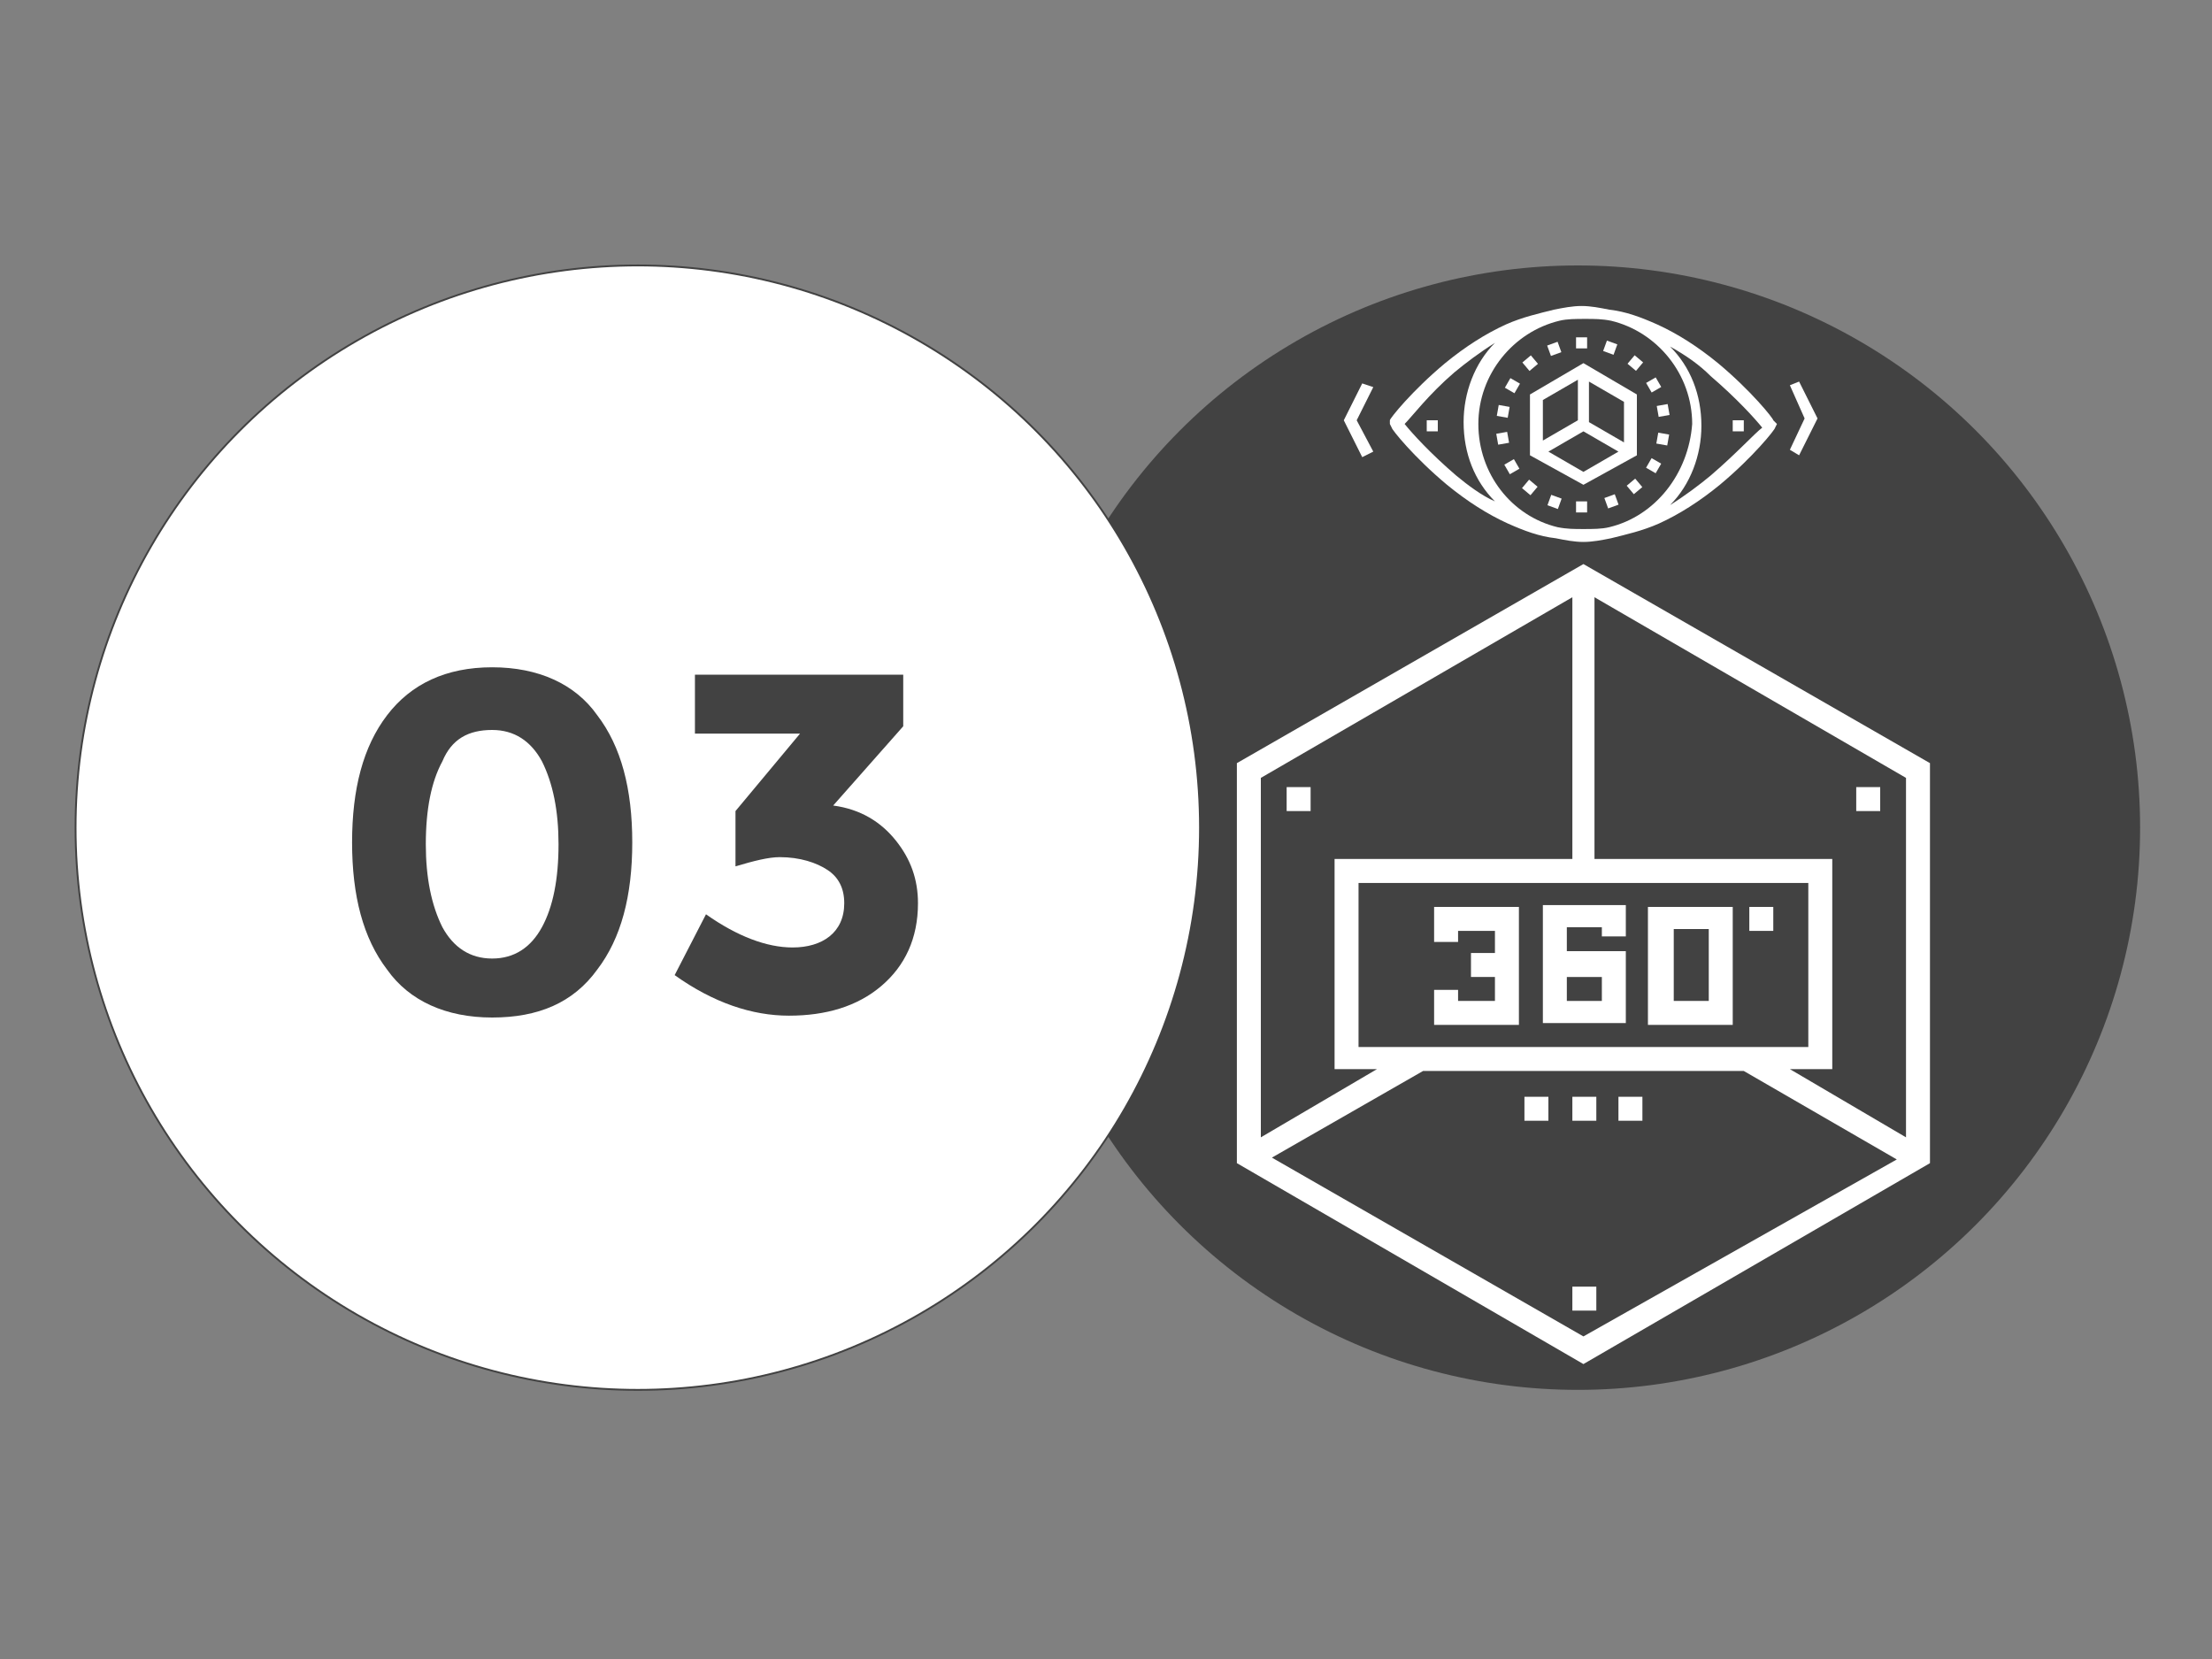 <?xml version="1.0" encoding="utf-8"?>
<!-- Generator: Adobe Illustrator 24.1.2, SVG Export Plug-In . SVG Version: 6.00 Build 0)  -->
<svg version="1.1" id="Layer_5" xmlns="http://www.w3.org/2000/svg" xmlns:xlink="http://www.w3.org/1999/xlink" x="0px" y="0px"
	 viewBox="0 0 120 90" style="enable-background:new 0 0 120 90;" xml:space="preserve">
<rect x="0" y="0" width="120" height="90" fill="#808080" stroke="none"/>
<style type="text/css">
	.st0{fill:#424242;}
	.st1{fill:#FFFFFF;}
	.st2{opacity:0.4;}
	.st3{fill:#595959;}
	.st4{fill:#FFFFFF;stroke:#424242;stroke-width:0.1;stroke-miterlimit:10;}
	.st5{display:none;}
	.st6{display:inline;fill:#424242;}
	.st7{display:inline;}
	.st8{fill:#FFFFFF;stroke:#FFFFFF;stroke-width:0.75;stroke-miterlimit:10;}
</style>
<g>
	<circle class="st0" cx="85.6" cy="44.9" r="30.5"/>
	<g>
		<g>
			<g>
				<path class="st1" d="M85.9,30.6L67.1,41.4v21.7L85.9,74l18.8-10.9V41.4L85.9,30.6z M68.4,42.2l16.9-9.8v14.2H72.4V58h2.3
					l-6.3,3.7C68.4,61.7,68.4,42.2,68.4,42.2z M98.1,47.9v8.9H73.7v-8.9H98.1z M85.9,72.5L69,62.8l8.2-4.7l0,0h17.4l8.3,4.8
					L85.9,72.5z M103.4,61.7L97.1,58h2.3V46.6H86.5V32.4l16.9,9.8L103.4,61.7L103.4,61.7z"/>
			</g>
		</g>
		<g>
			<g>
				<polygon class="st1" points="77.8,49.2 77.8,51.1 79.1,51.1 79.1,50.5 81.1,50.5 81.1,51.7 79.8,51.7 79.8,53 81.1,53 
					81.1,54.3 79.1,54.3 79.1,53.7 77.8,53.7 77.8,55.6 82.4,55.6 82.4,49.2 				"/>
			</g>
		</g>
		<g>
			<g>
				<path class="st1" d="M88.2,50.9v-1.8h-4.5v6.4h4.5v-3.9h-3.2v-1.3h1.9v0.5H88.2z M86.9,53v1.3h-1.9V53H86.9z"/>
			</g>
		</g>
		<g>
			<g>
				<path class="st1" d="M89.4,49.2v6.4H94v-6.4H89.4z M92.7,54.3h-1.9v-3.9h1.9V54.3z"/>
			</g>
		</g>
		<g>
			<g>
				<rect x="94.9" y="49.2" class="st1" width="1.3" height="1.3"/>
			</g>
		</g>
		<g>
			<g>
				<rect x="85.3" y="69.8" class="st1" width="1.3" height="1.3"/>
			</g>
		</g>
		<g>
			<g>
				<rect x="69.8" y="42.7" class="st1" width="1.3" height="1.3"/>
			</g>
		</g>
		<g>
			<g>
				<rect x="100.7" y="42.7" class="st1" width="1.3" height="1.3"/>
			</g>
		</g>
		<g>
			<g>
				<rect x="85.3" y="59.5" class="st1" width="1.3" height="1.3"/>
			</g>
		</g>
		<g>
			<g>
				<rect x="87.8" y="59.5" class="st1" width="1.3" height="1.3"/>
			</g>
		</g>
		<g>
			<g>
				<rect x="82.7" y="59.5" class="st1" width="1.3" height="1.3"/>
			</g>
		</g>
	</g>
	<g class="st2">
		<circle class="st3" cx="34.6" cy="44.9" r="30.5"/>
	</g>
	<circle class="st4" cx="34.6" cy="44.9" r="30.5"/>
	<g class="st5">
		<path class="st6" d="M28.1,55.2c-2.6,0-4.5-0.9-5.7-2.6c-1.3-1.7-1.9-4-1.9-6.9s0.6-5.2,1.9-6.9s3.2-2.6,5.7-2.6s4.5,0.9,5.7,2.6
			s1.9,4,1.9,6.9s-0.6,5.2-1.9,6.9C32.6,54.3,30.7,55.2,28.1,55.2z M25.4,41.2c-0.6,1.1-0.9,2.6-0.9,4.5c0,1.8,0.3,3.3,0.9,4.5
			c0.6,1.1,1.5,1.7,2.7,1.7s2.1-0.6,2.7-1.7c0.6-1.1,0.9-2.6,0.9-4.5c0-1.8-0.3-3.3-0.9-4.5c-0.6-1.1-1.5-1.7-2.7-1.7
			S26,40.1,25.4,41.2z"/>
		<path class="st6" d="M38,36.5h7.5v18.4h-4V40H38V36.5z"/>
	</g>
</g>
<g class="st5">
	<path class="st6" d="M35.9,55.2c-2.5,0-4.4-0.9-5.7-2.6c-1.3-1.7-1.9-4-1.9-6.9s0.6-5.2,1.9-6.9s3.1-2.6,5.7-2.6
		c2.5,0,4.4,0.9,5.7,2.6c1.3,1.7,1.9,4,1.9,6.9s-0.6,5.2-1.9,6.9C40.3,54.4,38.4,55.2,35.9,55.2z M33.2,41.4
		c-0.6,1.1-0.9,2.6-0.9,4.4c0,1.8,0.3,3.3,0.9,4.4c0.6,1.1,1.5,1.7,2.7,1.7s2.1-0.6,2.7-1.7c0.6-1.1,0.9-2.6,0.9-4.4
		c0-1.8-0.3-3.3-0.9-4.4c-0.6-1.1-1.5-1.7-2.7-1.7S33.8,40.3,33.2,41.4z"/>
	<path class="st6" d="M54.1,43.9c0.5-0.7,0.7-1.3,0.7-1.9s-0.2-1.1-0.6-1.5c-0.4-0.4-0.9-0.6-1.5-0.6c-1.2,0-2.2,0.8-3.3,2.5
		l-3.3-1.9c0.9-1.3,1.8-2.3,2.8-3s2.3-1,3.9-1c1.6,0,3,0.5,4.2,1.5s1.8,2.4,1.8,4.1c0,0.9-0.2,1.8-0.7,2.7s-1.4,2-2.7,3.3l-3.3,3.4
		h7.2V55H46.4v-3l5.4-5.5C52.9,45.4,53.7,44.5,54.1,43.9z"/>
</g>
<g>
	<path class="st0" d="M26.7,55.2c-2.5,0-4.5-0.9-5.7-2.6c-1.3-1.7-1.9-4-1.9-6.9s0.6-5.2,1.9-6.9s3.2-2.6,5.7-2.6s4.5,0.9,5.7,2.6
		c1.3,1.7,1.9,4,1.9,6.9s-0.6,5.2-1.9,6.9C31.1,54.4,29.2,55.2,26.7,55.2z M24,41.3c-0.6,1.1-0.9,2.6-0.9,4.5c0,1.8,0.3,3.3,0.9,4.5
		c0.6,1.1,1.5,1.7,2.7,1.7s2.1-0.6,2.7-1.7c0.6-1.1,0.9-2.6,0.9-4.5c0-1.8-0.3-3.3-0.9-4.5c-0.6-1.1-1.5-1.7-2.7-1.7
		C25.4,39.6,24.5,40.1,24,41.3z"/>
	<path class="st0" d="M37.7,40.1v-3.5H49v2.8l-3.8,4.3c1.5,0.2,2.6,0.9,3.4,1.9c0.8,1,1.2,2.1,1.2,3.4c0,1.9-0.7,3.4-2,4.5
		s-3,1.6-5,1.6s-4.1-0.7-6.2-2.2l1.7-3.3c1.7,1.2,3.3,1.8,4.7,1.8c0.8,0,1.5-0.2,2-0.6c0.5-0.4,0.8-1,0.8-1.8s-0.3-1.4-0.9-1.8
		c-0.6-0.4-1.5-0.7-2.6-0.7c-0.6,0-1.4,0.2-2.4,0.5v-3l3.5-4.2h-5.7V40.1z"/>
</g>
<g class="st5">
	<g class="st7">
		<g>
			<g>
				<path class="st8" d="M113.4,57.8c-1.4-1.4-3.2-2.1-5.1-2.1s-3.7,0.8-5.1,2.1c-1.4,1.4-2.1,3.2-2.1,5.1s0.8,3.7,2.1,5.1
					c1.4,1.4,3.2,2.1,5.1,2.1s3.7-0.8,5.1-2.1c1.4-1.4,2.1-3.2,2.1-5.1S114.7,59.2,113.4,57.8z M108.3,69.3c-3.5,0-6.4-2.9-6.4-6.4
					s2.9-6.4,6.4-6.4s6.4,2.9,6.4,6.4C114.6,66.4,111.8,69.3,108.3,69.3z"/>
			</g>
		</g>
	</g>
</g>
<g>
	<g>
		<g>
			<path class="st1" d="M85.9,19.7L83,21.4v3.3l0,0l2.9,1.6l2.9-1.6v-3.3L85.9,19.7z M83.7,21.7l1.9-1.1v2.2l-1.9,1.1V21.7z
				 M85.9,25.6L84,24.5l1.9-1.1l1.9,1.1L85.9,25.6z M88.1,24l-1.9-1.1v-2.2l1.9,1.1V24z"/>
		</g>
	</g>
	<g>
		<g>
			<path class="st1" d="M96.2,22.8c0-0.1-1.2-1.6-3-3.1c-1.1-0.9-2.2-1.6-3.3-2.1c-0.9-0.4-1.7-0.7-2.6-0.8c-0.5-0.1-1-0.2-1.5-0.2
				c-0.5,0-1,0.1-1.5,0.2c-0.8,0.2-1.7,0.4-2.6,0.8c-1.1,0.5-2.2,1.2-3.3,2.1c-1.8,1.5-3,3-3,3.1L75.4,23l0.1,0.2
				c0,0.1,1.2,1.6,3,3.1c1.1,0.9,2.2,1.6,3.3,2.1c0.9,0.4,1.7,0.7,2.6,0.8c0.5,0.1,1,0.2,1.5,0.2c0.5,0,1-0.1,1.5-0.2
				c0.8-0.2,1.7-0.4,2.6-0.8c1.1-0.5,2.2-1.2,3.3-2.1c1.8-1.5,3-3,3-3.1l0.1-0.2L96.2,22.8z M79,25.8c-1.4-1.2-2.4-2.3-2.8-2.8
				c0.4-0.4,1.3-1.6,2.7-2.8c0.6-0.5,1.4-1.1,2.2-1.6c-1.1,1.1-1.7,2.7-1.7,4.3c0,1.7,0.6,3.2,1.7,4.3C80.4,26.9,79.6,26.3,79,25.8z
				 M87.3,28.6c-0.4,0.1-0.9,0.1-1.4,0.1c-0.5,0-0.9,0-1.4-0.1C82,28,80.2,25.7,80.2,23c0-2.7,1.9-5,4.4-5.6
				c0.4-0.1,0.9-0.1,1.4-0.1c0.5,0,0.9,0,1.4,0.1c2.5,0.6,4.4,2.9,4.4,5.6C91.6,25.7,89.8,28,87.3,28.6z M92.8,25.8
				c-0.6,0.5-1.4,1.1-2.2,1.6c1.1-1.1,1.7-2.7,1.7-4.3c0-1.7-0.6-3.2-1.7-4.3c0.9,0.5,1.6,1,2.2,1.6c1.4,1.2,2.4,2.3,2.8,2.8
				C95.2,23.5,94.2,24.6,92.8,25.8z"/>
		</g>
	</g>
	<g>
		<g>
			<rect x="85.5" y="18.3" class="st1" width="0.6" height="0.6"/>
		</g>
	</g>
	<g>
		<g>
			<rect x="84" y="18.6" transform="matrix(0.94 -0.342 0.342 0.94 -1.388 29.99)" class="st1" width="0.6" height="0.6"/>
		</g>
	</g>
	<g>
		<g>
			<rect x="82.7" y="19.4" transform="matrix(0.766 -0.643 0.643 0.766 6.766 57.98)" class="st1" width="0.6" height="0.6"/>
		</g>
	</g>
	<g>
		<g>
			<rect x="81.7" y="20.6" transform="matrix(0.5 -0.866 0.866 0.5 22.949 81.485)" class="st1" width="0.6" height="0.6"/>
		</g>
	</g>
	<g>
		<g>
			<rect x="81.2" y="22" transform="matrix(0.174 -0.985 0.985 0.174 45.402 98.715)" class="st1" width="0.6" height="0.6"/>
		</g>
	</g>
	<g>
		<g>
			<rect x="81.2" y="23.5" transform="matrix(0.985 -0.174 0.174 0.985 -2.9 14.514)" class="st1" width="0.6" height="0.6"/>
		</g>
	</g>
	<g>
		<g>
			<rect x="81.7" y="25" transform="matrix(0.866 -0.5 0.5 0.866 -1.644 44.408)" class="st1" width="0.6" height="0.6"/>
		</g>
	</g>
	<g>
		<g>
			<rect x="82.7" y="26.1" transform="matrix(0.643 -0.766 0.766 0.643 9.399 73.046)" class="st1" width="0.6" height="0.6"/>
		</g>
	</g>
	<g>
		<g>
			<rect x="84" y="26.9" transform="matrix(0.342 -0.94 0.94 0.342 29.935 97.169)" class="st1" width="0.6" height="0.6"/>
		</g>
	</g>
	<g>
		<g>
			<rect x="85.5" y="27.2" class="st1" width="0.6" height="0.6"/>
		</g>
	</g>
	<g>
		<g>
			<rect x="87.1" y="26.9" transform="matrix(0.94 -0.342 0.342 0.94 -4.037 31.52)" class="st1" width="0.6" height="0.6"/>
		</g>
	</g>
	<g>
		<g>
			<rect x="88.4" y="26.1" transform="matrix(0.766 -0.643 0.643 0.766 3.752 63.199)" class="st1" width="0.6" height="0.6"/>
		</g>
	</g>
	<g>
		<g>
			<rect x="89.4" y="25" transform="matrix(0.5 -0.866 0.866 0.5 22.949 90.294)" class="st1" width="0.6" height="0.6"/>
		</g>
	</g>
	<g>
		<g>
			
				<rect x="89.9" y="23.5" transform="matrix(0.174 -0.985 0.985 0.174 51.065 108.525)" class="st1" width="0.6" height="0.6"/>
		</g>
	</g>
	<g>
		<g>
			<rect x="89.9" y="22" transform="matrix(0.985 -0.174 0.174 0.985 -2.502 15.997)" class="st1" width="0.6" height="0.6"/>
		</g>
	</g>
	<g>
		<g>
			<rect x="89.4" y="20.6" transform="matrix(0.866 -0.5 0.5 0.866 1.581 47.634)" class="st1" width="0.6" height="0.6"/>
		</g>
	</g>
	<g>
		<g>
			<rect x="88.4" y="19.4" transform="matrix(0.643 -0.766 0.766 0.643 16.591 74.973)" class="st1" width="0.6" height="0.6"/>
		</g>
	</g>
	<g>
		<g>
			<rect x="87.1" y="18.6" transform="matrix(0.342 -0.94 0.94 0.342 39.698 94.554)" class="st1" width="0.6" height="0.6"/>
		</g>
	</g>
	<g class="st5">
		<g class="st7">
			<polygon class="st1" points="85.9,13.6 83.8,14.6 84.1,15.2 85.9,14.3 87.6,15.2 87.9,14.6 			"/>
		</g>
	</g>
	<g>
		<g>
			<polygon class="st1" points="97.1,20.9 97.9,22.7 97.1,24.4 97.6,24.7 98.6,22.7 97.6,20.7 			"/>
		</g>
	</g>
	<g>
		<g>
			<rect x="77.4" y="22.8" class="st1" width="0.6" height="0.6"/>
		</g>
	</g>
	<g>
		<g>
			<rect x="94" y="22.8" class="st1" width="0.6" height="0.6"/>
		</g>
	</g>
</g>
<g>
	<g>
		<polygon class="st1" points="73.9,20.8 72.9,22.8 73.9,24.8 74.5,24.5 73.6,22.8 74.5,21 		"/>
	</g>
</g>
</svg>
